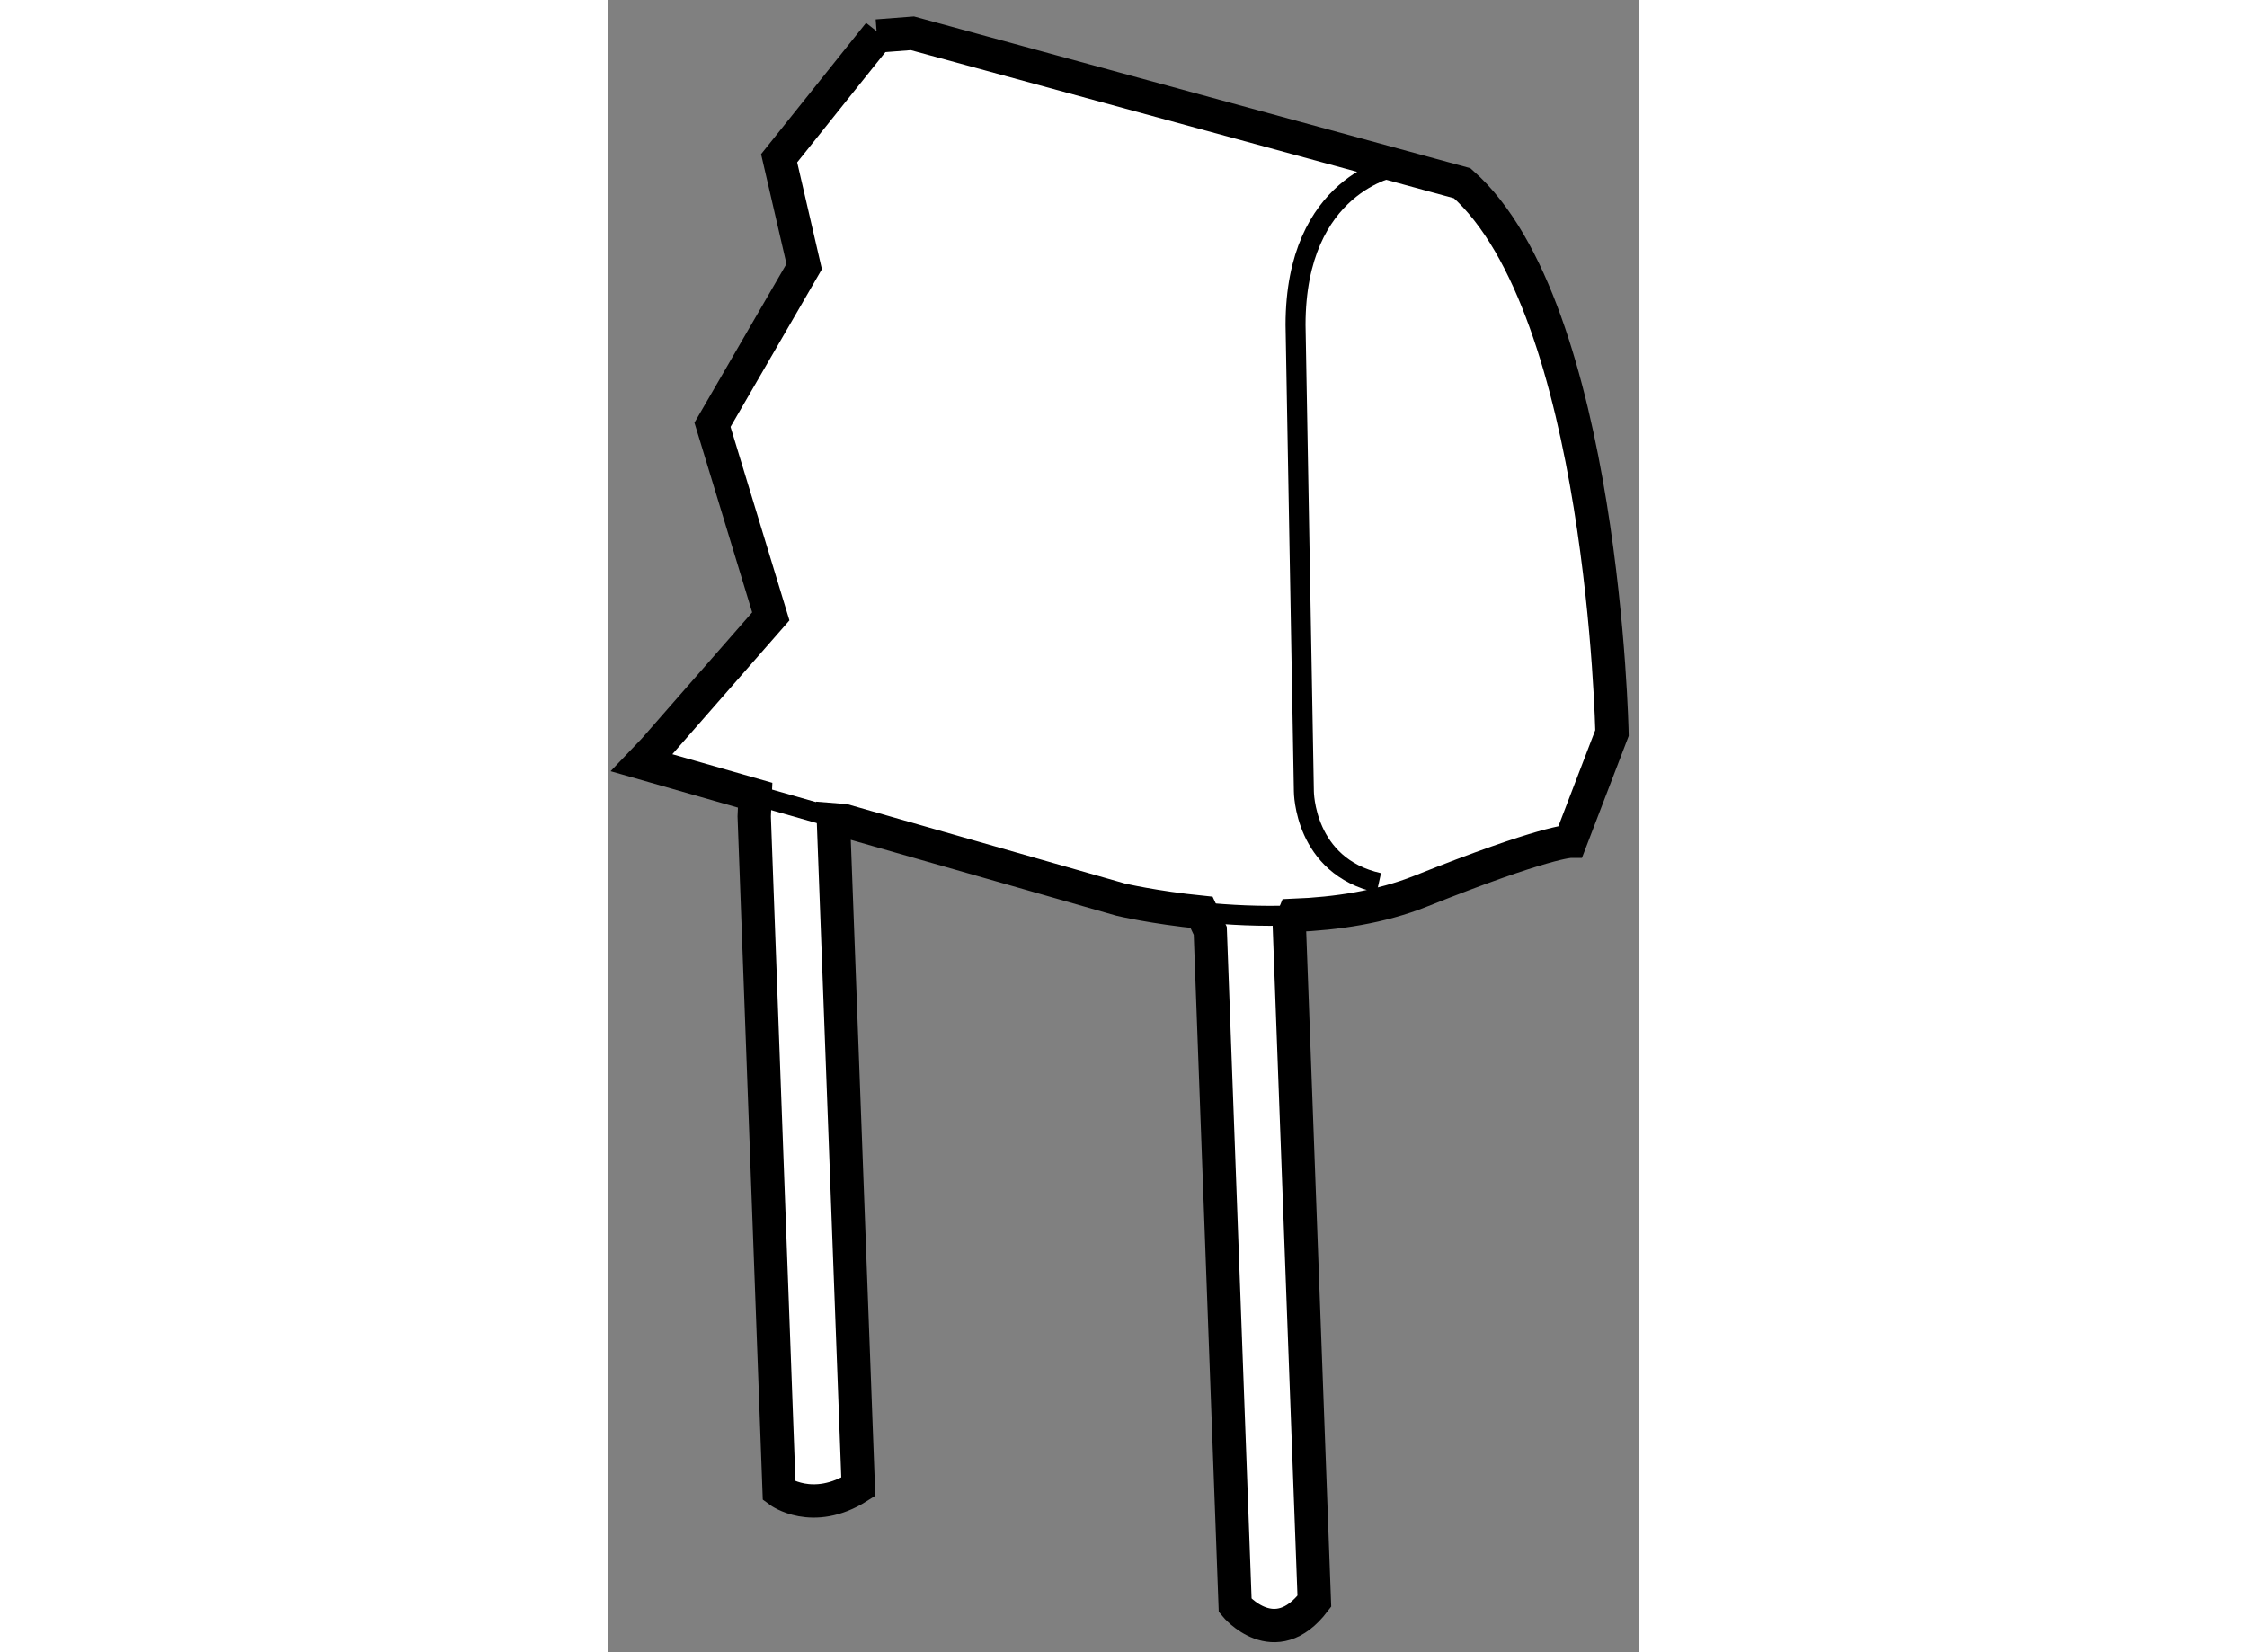 <?xml version="1.0" encoding="utf-8"?>
<!-- Generator: Adobe Illustrator 15.1.0, SVG Export Plug-In . SVG Version: 6.00 Build 0)  -->
<!DOCTYPE svg PUBLIC "-//W3C//DTD SVG 1.1//EN" "http://www.w3.org/Graphics/SVG/1.1/DTD/svg11.dtd">
<svg version="1.1" xmlns="http://www.w3.org/2000/svg" xmlns:xlink="http://www.w3.org/1999/xlink" x="0px" y="0px" width="244.8px"
	 height="180px" viewBox="153.959 55.626 15.462 24.795" enable-background="new 0 0 244.8 180" xml:space="preserve">
	
<rect x="153.959" y="55.626" width="15.462" height="24.795" fill="#808080" stroke="none"/>
	
<g><path fill="#FFFFFF" stroke="#000000" stroke-width="0.5" d="M154.647,66.876l1.75-2l-0.875-2.875l1.376-2.375l-0.376-1.625
				l1.5-1.875l-0.032,0.041l0.532-0.041l8.251,2.25c2.123,1.875,2.248,8.25,2.248,8.25l-0.623,1.625c0,0-0.377,0-2.251,0.75
				c-0.594,0.237-1.263,0.337-1.899,0.362l-0.069,0.169l0.375,10.124c-0.594,0.781-1.188,0.064-1.188,0.064l-0.374-10.125
				l-0.131-0.278c-0.716-0.072-1.213-0.19-1.213-0.19l-4.15-1.186l-0.162-0.013l0.374,10.011c-0.687,0.437-1.188,0.063-1.188,0.063
				l-0.374-10.125l0.014-0.317l-1.703-0.487L154.647,66.876z"></path><line fill="none" stroke="#000000" stroke-width="0.3" x1="157.498" y1="67.94" x2="156.162" y2="67.559"></line><path fill="none" stroke="#000000" stroke-width="0.3" d="M164.248,69.363c-0.499,0.02-0.979-0.006-1.387-0.047"></path><path fill="none" stroke="#000000" stroke-width="0.3" d="M165.771,58.127c0,0-1.499,0.25-1.499,2.375l0.125,6.999
				c0,0,0,1.125,1.125,1.375"></path></g>


</svg>